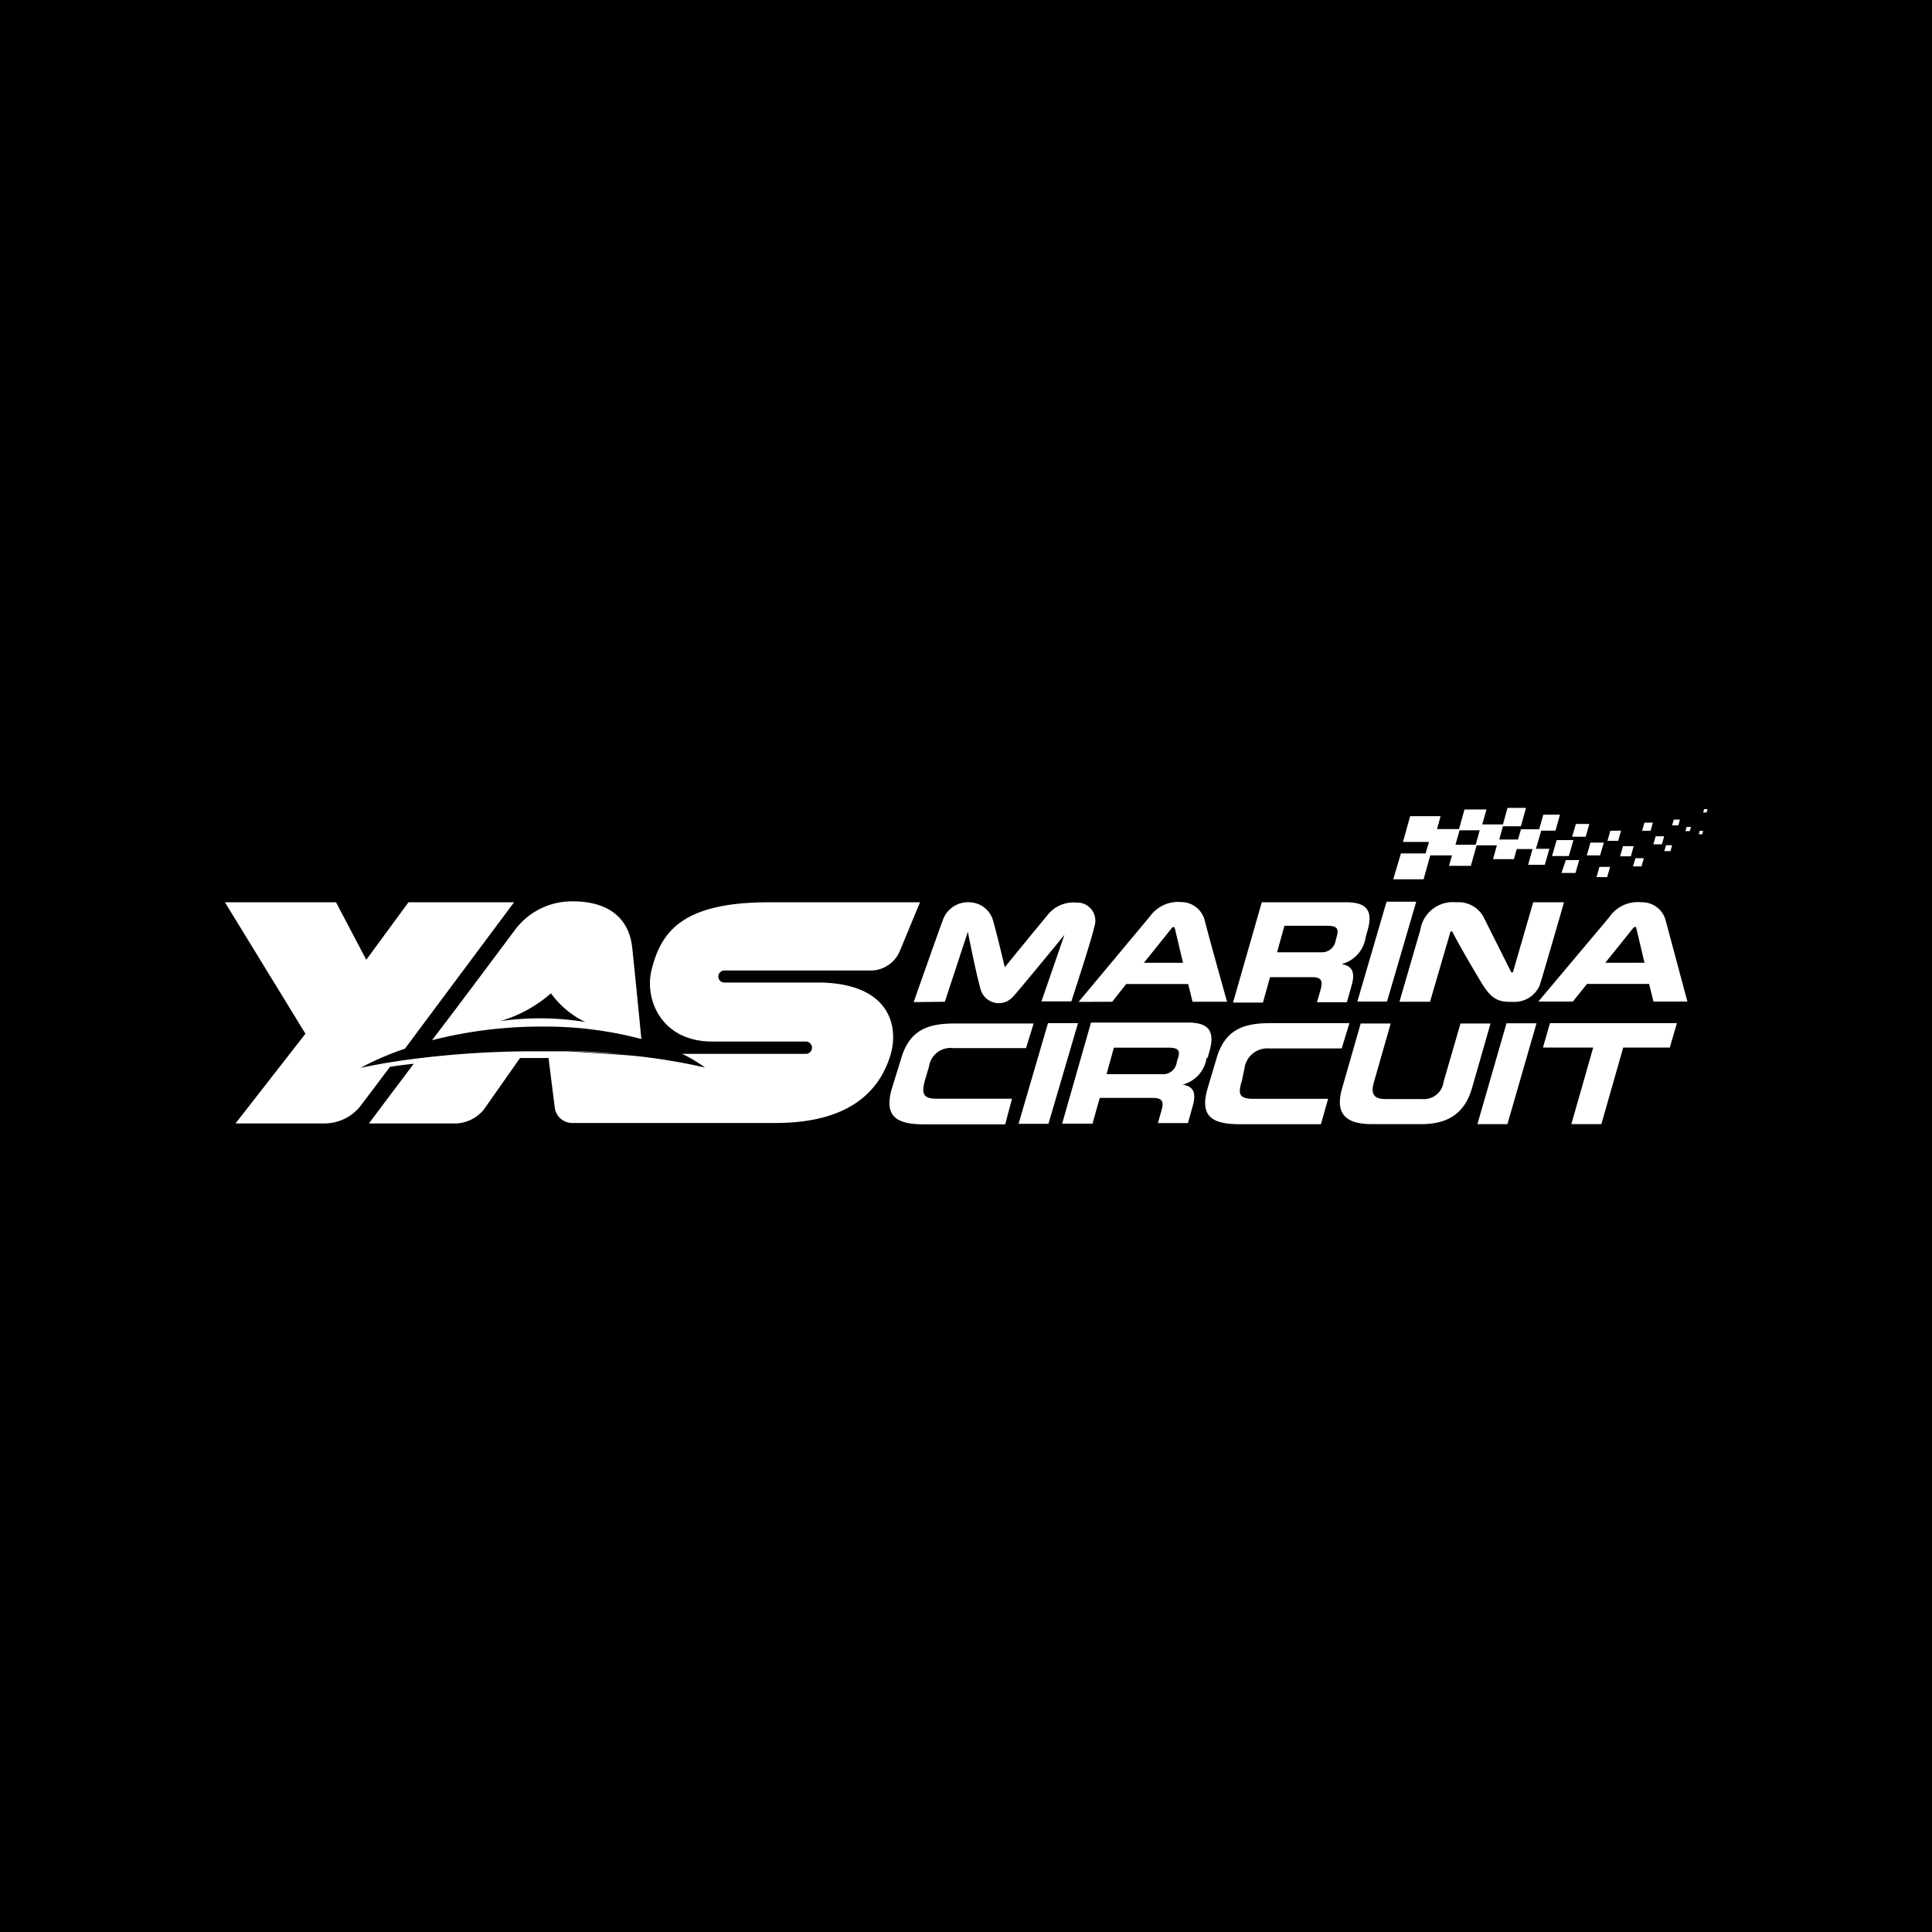 <svg xmlns="http://www.w3.org/2000/svg" viewBox="0 0 168 168"><defs><style>.cls-1{fill:#fff;}</style></defs><g id="Layer_2" data-name="Layer 2"><g id="Layer_1-2" data-name="Layer 1"><rect width="168" height="168"/><path class="cls-1" d="M142,75.34h.74l.2-.71h-.73Zm-3.17.93h.92l.26-.89h-.93Zm-3.05-.36H137l.32-1.12h-1.16Zm8.94-1.9h.54l.14-.51h-.53Zm3-1.47h.3l.08-.29h-.3Zm-4.93-.3h.74l.2-.71H143Zm-2.76,0-.25.88h.93l.25-.89Zm-3-.59-.32,1.11h1.18l.31-1.11Zm8.37.12h.54l.14-.5h-.53Zm2.78-1.41-.08.29h.3l.08-.29Zm-4.41,3.06h.74l.2-.7h-.74Zm-2.64.16-.25.88h.93l.25-.88Zm5.43-1.31h.38l.1-.36h-.38Zm-7.1,1h-1.16l-.32,1.11h1.16Zm-2.64-.22h-1.46l-.4,1.39h1.46Zm-2.8-.82h1.24l.39-1.39h-1.45l-.36,1.27h-1.58L132,73h-1.63l.32-1.15h1.56l.45-1.6h-1.61l-.4,1.44h-1.8l.37-1.3h-1.91l-.48,1.7h-1.91l.31-1.12h-2.65L122,73.21h2.26l-.3,1h-2.14l-.67,2.25h2.64l.58-2.08h1.89l-.26.91h1.9l.5-1.78h1.76l-.33,1.2h1.81l.25-.88h1.37l-.38,1.37h1.45l.4-1.39h-1.17Zm-5.7,1.23h-1.76l.36-1.26h1.75Z"/><path class="cls-1" d="M118.32,89h2.61l-1.45,5.07c-.32,1.08,0,1.5,1,1.5h3.15a1.73,1.73,0,0,0,1.9-1.5L127,89h2.61L128,94.62c-.61,2.11-2,3.13-4.4,3.13h-4.31c-2.39,0-3.2-1-2.58-3.13Z"/><polygon class="cls-1" points="131 88.98 133.61 88.98 131.08 97.75 128.47 97.75 131 88.98"/><polygon class="cls-1" points="134.78 88.97 145.82 88.97 145.2 91.09 141.15 91.09 139.25 97.75 136.64 97.75 138.54 91.09 134.17 91.09 134.78 88.97"/><polygon class="cls-1" points="120.57 78.41 123.15 78.41 120.61 87.09 118.03 87.09 120.57 78.41"/><path class="cls-1" d="M111.05,82.81h3.86a1.21,1.21,0,0,0,1.23-1l.11-.42c.21-.75-.12-.89-.93-.89h-3.63Zm-1.33-4.35h7.38c2,0,2.25,1,1.8,2.51l-.15.54a2.81,2.81,0,0,1-2.09,2.32h0c.73.14,1.27.48.87,1.87l-.41,1.45h-2.6l.29-1c.26-.89.08-1.18-.72-1.18h-3.65l-.62,2.21h-2.6Z"/><path class="cls-1" d="M123.52,80.77a2.87,2.87,0,0,1,3.12-2.31A2.47,2.47,0,0,1,129,79.73l2.41,4.81a.12.12,0,0,0,.15,0,.12.12,0,0,0,0,0l1.76-6.08H136s-1.54,5.36-2.1,7.19a2.38,2.38,0,0,1-2.28,1.47h-.17c-1,0-1.68-.11-2.57-1.57s-2.07-3.51-2.54-4.44c-.09-.18-.19-.17-.24,0l-1.75,6h-2.66l1.84-6.33"/><path class="cls-1" d="M142,80.72l-2.41,3H143l-.71-3c0-.18-.21-.13-.28,0M140,79.66a3,3,0,0,1,2.74-1.2A2.11,2.11,0,0,1,144.83,80l1.9,7.09h-2.95l-.38-1.53H138l-1.23,1.53h-3L140,79.68"/><path class="cls-1" d="M80.78,92.76a1.89,1.89,0,0,1,2.11-1.62h6.33L89.88,89H83c-2.36,0-3.93.59-4.65,3.08l-.8,2.59c-.72,2.5.5,3.1,2.86,3.1h7L88,95.54H81.46c-1.24,0-1.35-.47-1-1.71Z"/><path class="cls-1" d="M108.22,92.87a2,2,0,0,1,2.13-1.7h6.32l.67-2.2h-6.91c-2.36,0-3.93.6-4.65,3.08L105,94.67c-.72,2.5.51,3.09,2.86,3.09h7l.63-2.21H109c-1.23,0-1.39-.38-1-1.61Z"/><polygon class="cls-1" points="93.74 88.97 91.13 88.97 88.57 97.72 91.17 97.72 93.74 88.97"/><path class="cls-1" d="M102.43,92l-.11.41a1.2,1.2,0,0,1-1.24,1H96.22l.64-2.31h4.65c.82,0,1.16.13.94.88M105,92l.16-.54c.44-1.54.19-2.54-1.82-2.54H94.87l-2.51,8.79H95l.63-2.24h4.62c.81,0,1,.3.72,1.19l-.28,1h2.61l.41-1.47c.41-1.4-.14-1.74-.87-1.88h0A2.81,2.81,0,0,0,104.92,92"/><path class="cls-1" d="M101.88,80.72c.07-.11.22-.17.28,0l.71,3h-3.4l2.41-3m-5.17,6.39,1.22-1.54h5.39l.38,1.54h3S105.26,82,104.75,80a2.12,2.12,0,0,0-2.06-1.56A3,3,0,0,0,100,79.68l-6.21,7.44Z"/><path class="cls-1" d="M82.16,87.11l2-6.08s.66,3.38,1.11,5a1.65,1.65,0,0,0,2,1.15,1.73,1.73,0,0,0,.76-.45c.49-.49,4.53-5.44,4.53-5.44l-2,5.79h2.6s1.77-5.39,2-6.5a1.58,1.58,0,0,0-.94-2,1.49,1.49,0,0,0-.59-.09A2.86,2.86,0,0,0,91,79.69c-.51.59-3.63,4.42-3.63,4.42s-.6-2.59-1-4a2.18,2.18,0,0,0-2.07-1.65,2.31,2.31,0,0,0-2.34,1.62c-.5,1.34-2.51,7.06-2.51,7.06Z"/><path class="cls-1" d="M49.37,91.36l4.9.32c-1.56-.15-3.2-.26-4.9-.32"/><path class="cls-1" d="M20.48,97.69h7.8a4,4,0,0,0,3.16-1.64l2.47-3.28q.92-.15,2.07-.27c-2.18,2.89-3.9,5.19-3.9,5.19h7.59a3.27,3.27,0,0,0,2.42-1.23L45.22,92H47.7c.15,1.22.35,2.79.54,4.31a1.53,1.53,0,0,0,1.56,1.34H67.44c4.1,0,8.55-1.13,10-5.93.74-2.54-.12-6.13-6-6.28H63a.53.53,0,0,1-.54-.51v0a.54.54,0,0,1,.54-.54H75.5a2.77,2.77,0,0,0,2.72-1.63L80,78.46H66.87c-7.43,0-9.39,2.47-10.22,5.92-.61,2.5.83,6.19,5.3,6.19h8.19a.54.54,0,0,1,0,1.07H59.31a12.72,12.72,0,0,1,2,1.19,52.67,52.67,0,0,0-5.43-.94h0l-.82-.09H55l-.69-.06-4.9-.32H45.59a83.65,83.65,0,0,0-9.23.61h0c-1.49.18-2.93.41-4.29.68h0l-.71.14.76-.39a26,26,0,0,1,3.09-1.27L44.7,78.46H35.52l-3.67,5-2.63-5H19.56l7,11.43Z"/><path class="cls-1" d="M47.9,86.36a7.86,7.86,0,0,0,3,2.51,24.74,24.74,0,0,0-7.39-.08,11.76,11.76,0,0,0,4.42-2.43m-10.39,4.1a38.14,38.14,0,0,1,9.57-1.19,32.48,32.48,0,0,1,8.66,1.08c-.24-2.5-.52-5.31-.79-7.91-.34-3.24-2.9-4.06-5.13-4.06A6.16,6.16,0,0,0,44.68,81c-.68.89-4,5.38-7.14,9.49"/></g></g></svg>